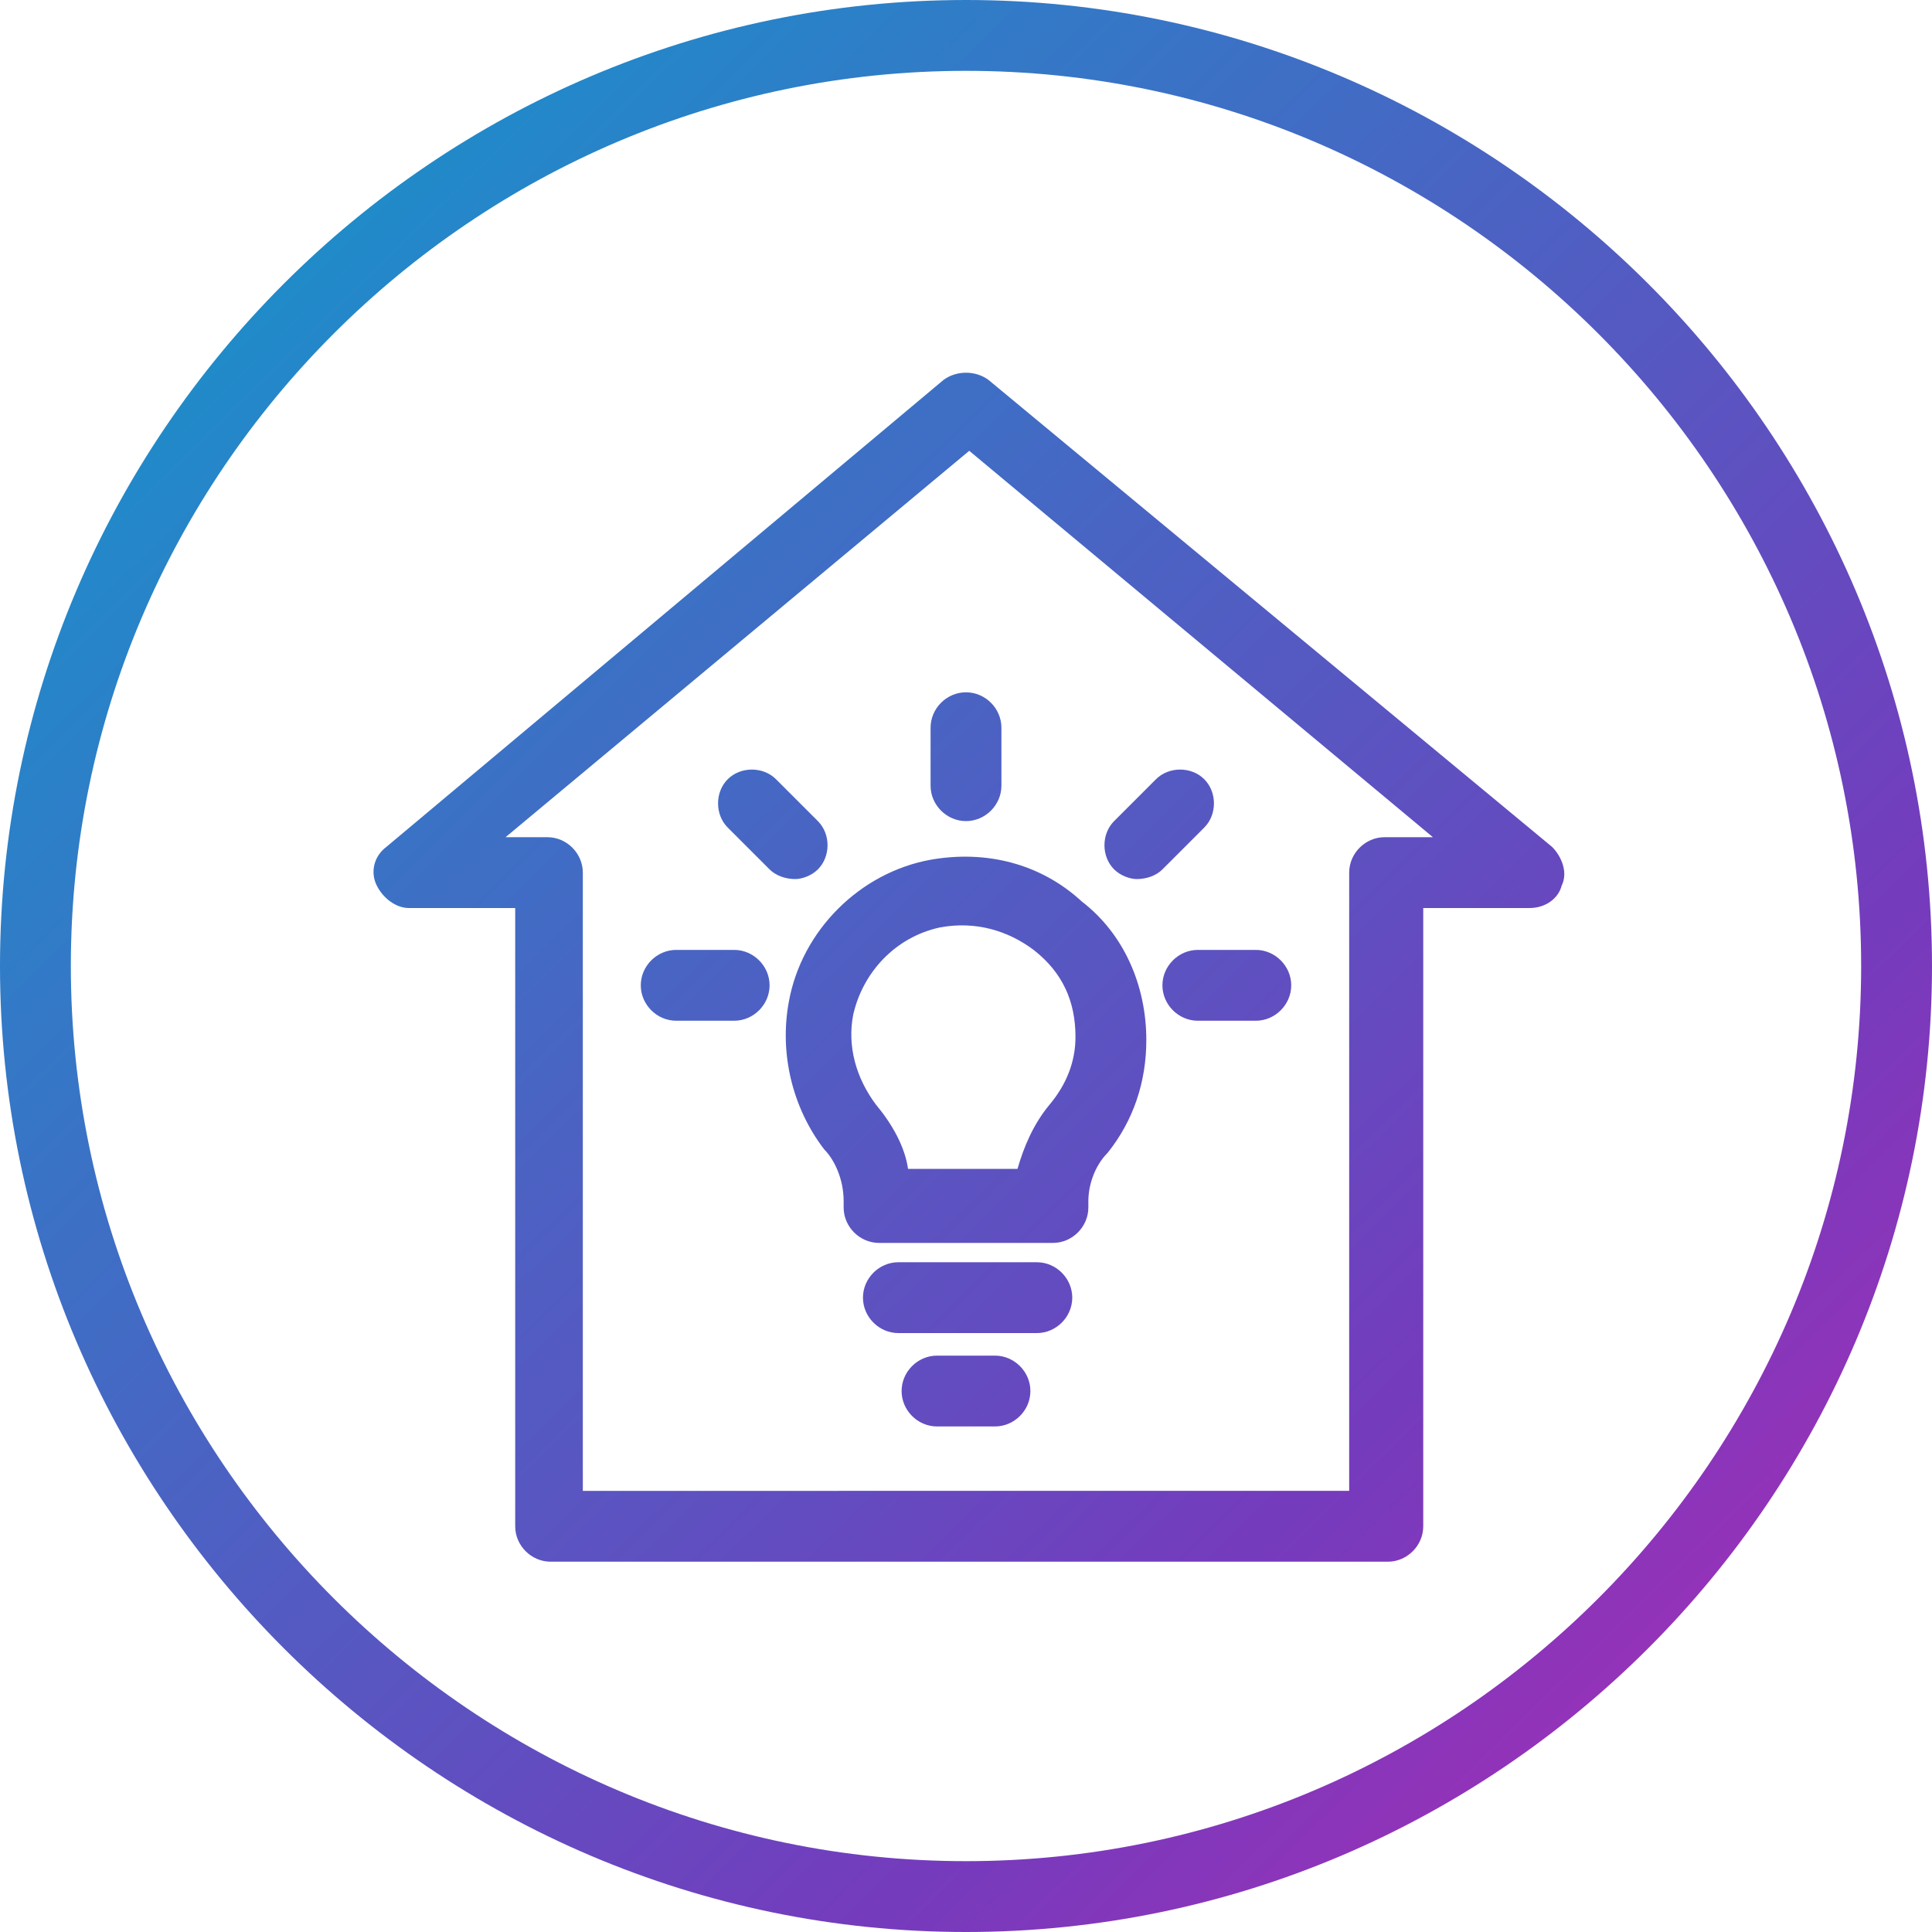 <?xml version="1.0" encoding="utf-8"?>
<!-- Generator: Adobe Illustrator 24.0.0, SVG Export Plug-In . SVG Version: 6.00 Build 0)  -->
<svg version="1.1" id="Layer_1" xmlns="http://www.w3.org/2000/svg" xmlns:xlink="http://www.w3.org/1999/xlink" x="0px" y="0px"
	 viewBox="0 0 60 60" style="enable-background:new 0 0 60 60;" xml:space="preserve">
<style type="text/css">
	.st0{fill:url(#SVGID_1_);}
	.st1{fill:url(#SVGID_2_);}
	.st2{fill:url(#SVGID_3_);}
	.st3{fill:url(#SVGID_4_);}
	.st4{fill:url(#SVGID_5_);}
	.st5{fill:url(#SVGID_6_);}
	.st6{fill:url(#SVGID_7_);}
	.st7{fill:url(#SVGID_8_);}
	.st8{fill:url(#SVGID_9_);}
	.st9{fill:url(#SVGID_10_);}
</style>
<g>
	<linearGradient id="SVGID_1_" gradientUnits="userSpaceOnUse" x1="61.587" y1="67.102" x2="-6.935" y2="-2.48">
		<stop  offset="0" style="stop-color:#C724B1"/>
		<stop  offset="0.3" style="stop-color:#753BBD"/>
		<stop  offset="1" style="stop-color:#00A9CE"/>
	</linearGradient>
	<path class="st0" d="M30.7,11.8c-0.4-0.3-1-0.3-1.4,0L12,26.3c-0.4,0.3-0.5,0.8-0.3,1.2c0.2,0.4,0.6,0.7,1,0.7h3.3v19.2
		c0,0.6,0.5,1.1,1.1,1.1h26c0.6,0,1.1-0.5,1.1-1.1V28.2h3.3c0.5,0,0.9-0.3,1-0.7c0.2-0.4,0-0.9-0.3-1.2L30.7,11.8z M43,26
		c-0.6,0-1.1,0.5-1.1,1.1v19.2H18.1V27.1c0-0.6-0.5-1.1-1.1-1.1h-1.3l14.4-12l14.4,12H43z"/>
	<linearGradient id="SVGID_2_" gradientUnits="userSpaceOnUse" x1="62.627" y1="66.078" x2="-5.895" y2="-3.504">
		<stop  offset="0" style="stop-color:#C724B1"/>
		<stop  offset="0.3" style="stop-color:#753BBD"/>
		<stop  offset="1" style="stop-color:#00A9CE"/>
	</linearGradient>
	<path class="st1" d="M28.9,26.7c-2.2,0.4-4,2.2-4.4,4.4c-0.3,1.6,0.1,3.3,1.1,4.6c0.3,0.3,0.6,0.9,0.6,1.6v0.2
		c0,0.6,0.5,1.1,1.1,1.1h5.4c0.6,0,1.1-0.5,1.1-1.1v-0.2c0-0.5,0.2-1.1,0.6-1.5c0.8-1,1.2-2.2,1.2-3.5c0-1.7-0.7-3.3-2-4.3
		C32.3,26.8,30.6,26.4,28.9,26.7z M33.4,32.2c0,0.8-0.3,1.5-0.8,2.1c-0.5,0.6-0.8,1.3-1,2h-3.4c-0.1-0.7-0.5-1.4-1-2
		c-0.6-0.8-0.9-1.8-0.7-2.8c0.3-1.3,1.3-2.4,2.7-2.7c1.1-0.2,2.1,0.1,2.9,0.7C33,30.2,33.4,31.1,33.4,32.2z"/>
	<linearGradient id="SVGID_3_" gradientUnits="userSpaceOnUse" x1="57.504" y1="71.122" x2="-11.018" y2="1.541">
		<stop  offset="0" style="stop-color:#C724B1"/>
		<stop  offset="0.3" style="stop-color:#753BBD"/>
		<stop  offset="1" style="stop-color:#00A9CE"/>
	</linearGradient>
	<path class="st2" d="M30.9,42.1h-1.8c-0.6,0-1.1,0.5-1.1,1.1s0.5,1.1,1.1,1.1h1.8c0.6,0,1.1-0.5,1.1-1.1S31.5,42.1,30.9,42.1z"/>
	<linearGradient id="SVGID_4_" gradientUnits="userSpaceOnUse" x1="58.95" y1="69.699" x2="-9.572" y2="0.117">
		<stop  offset="0" style="stop-color:#C724B1"/>
		<stop  offset="0.3" style="stop-color:#753BBD"/>
		<stop  offset="1" style="stop-color:#00A9CE"/>
	</linearGradient>
	<path class="st3" d="M32.2,39.2h-4.3c-0.6,0-1.1,0.5-1.1,1.1s0.5,1.1,1.1,1.1h4.3c0.6,0,1.1-0.5,1.1-1.1S32.8,39.2,32.2,39.2z"/>
	<linearGradient id="SVGID_5_" gradientUnits="userSpaceOnUse" x1="67.353" y1="61.424" x2="-1.169" y2="-8.158">
		<stop  offset="0" style="stop-color:#C724B1"/>
		<stop  offset="0.3" style="stop-color:#753BBD"/>
		<stop  offset="1" style="stop-color:#00A9CE"/>
	</linearGradient>
	<path class="st4" d="M28.9,22.6v1.8c0,0.6,0.5,1.1,1.1,1.1s1.1-0.5,1.1-1.1v-1.8c0-0.6-0.5-1.1-1.1-1.1S28.9,22,28.9,22.6z"/>
	<linearGradient id="SVGID_6_" gradientUnits="userSpaceOnUse" x1="59.66" y1="68.999" x2="-8.862" y2="-0.582">
		<stop  offset="0" style="stop-color:#C724B1"/>
		<stop  offset="0.3" style="stop-color:#753BBD"/>
		<stop  offset="1" style="stop-color:#00A9CE"/>
	</linearGradient>
	<path class="st5" d="M22.8,29.5H21c-0.6,0-1.1,0.5-1.1,1.1s0.5,1.1,1.1,1.1h1.8c0.6,0,1.1-0.5,1.1-1.1S23.4,29.5,22.8,29.5z"/>
	<linearGradient id="SVGID_7_" gradientUnits="userSpaceOnUse" x1="63.277" y1="65.438" x2="-5.245" y2="-4.144">
		<stop  offset="0" style="stop-color:#C724B1"/>
		<stop  offset="0.3" style="stop-color:#753BBD"/>
		<stop  offset="1" style="stop-color:#00A9CE"/>
	</linearGradient>
	<path class="st6" d="M25.4,27c0.4-0.4,0.4-1.1,0-1.5l-1.3-1.3c-0.4-0.4-1.1-0.4-1.5,0c-0.4,0.4-0.4,1.1,0,1.5l1.3,1.3
		c0.2,0.2,0.5,0.3,0.8,0.3C24.9,27.3,25.2,27.2,25.4,27z"/>
	<linearGradient id="SVGID_8_" gradientUnits="userSpaceOnUse" x1="69.356" y1="59.451" x2="0.834" y2="-10.131">
		<stop  offset="0" style="stop-color:#C724B1"/>
		<stop  offset="0.3" style="stop-color:#753BBD"/>
		<stop  offset="1" style="stop-color:#00A9CE"/>
	</linearGradient>
	<path class="st7" d="M35.3,27.3c0.3,0,0.6-0.1,0.8-0.3l1.3-1.3c0.4-0.4,0.4-1.1,0-1.5c-0.4-0.4-1.1-0.4-1.5,0l-1.3,1.3
		c-0.4,0.4-0.4,1.1,0,1.5C34.8,27.2,35.1,27.3,35.3,27.3z"/>
	<linearGradient id="SVGID_9_" gradientUnits="userSpaceOnUse" x1="67.917" y1="60.868" x2="-0.605" y2="-8.714">
		<stop  offset="0" style="stop-color:#C724B1"/>
		<stop  offset="0.3" style="stop-color:#753BBD"/>
		<stop  offset="1" style="stop-color:#00A9CE"/>
	</linearGradient>
	<path class="st8" d="M36.1,30.6c0,0.6,0.5,1.1,1.1,1.1H39c0.6,0,1.1-0.5,1.1-1.1s-0.5-1.1-1.1-1.1h-1.8
		C36.6,29.5,36.1,30,36.1,30.6z"/>
	<linearGradient id="SVGID_10_" gradientUnits="userSpaceOnUse" x1="64.1" y1="64.627" x2="-4.422" y2="-4.954">
		<stop  offset="0" style="stop-color:#C724B1"/>
		<stop  offset="0.3" style="stop-color:#753BBD"/>
		<stop  offset="1" style="stop-color:#00A9CE"/>
	</linearGradient>
	<path class="st9" d="M30,0C13.5,0,0,13.5,0,30s13.5,30,30,30s30-13.5,30-30S46.5,0,30,0z M30,57.8C14.7,57.8,2.2,45.3,2.2,30
		S14.7,2.2,30,2.2S57.8,14.7,57.8,30S45.3,57.8,30,57.8z"/>
</g>
</svg>
